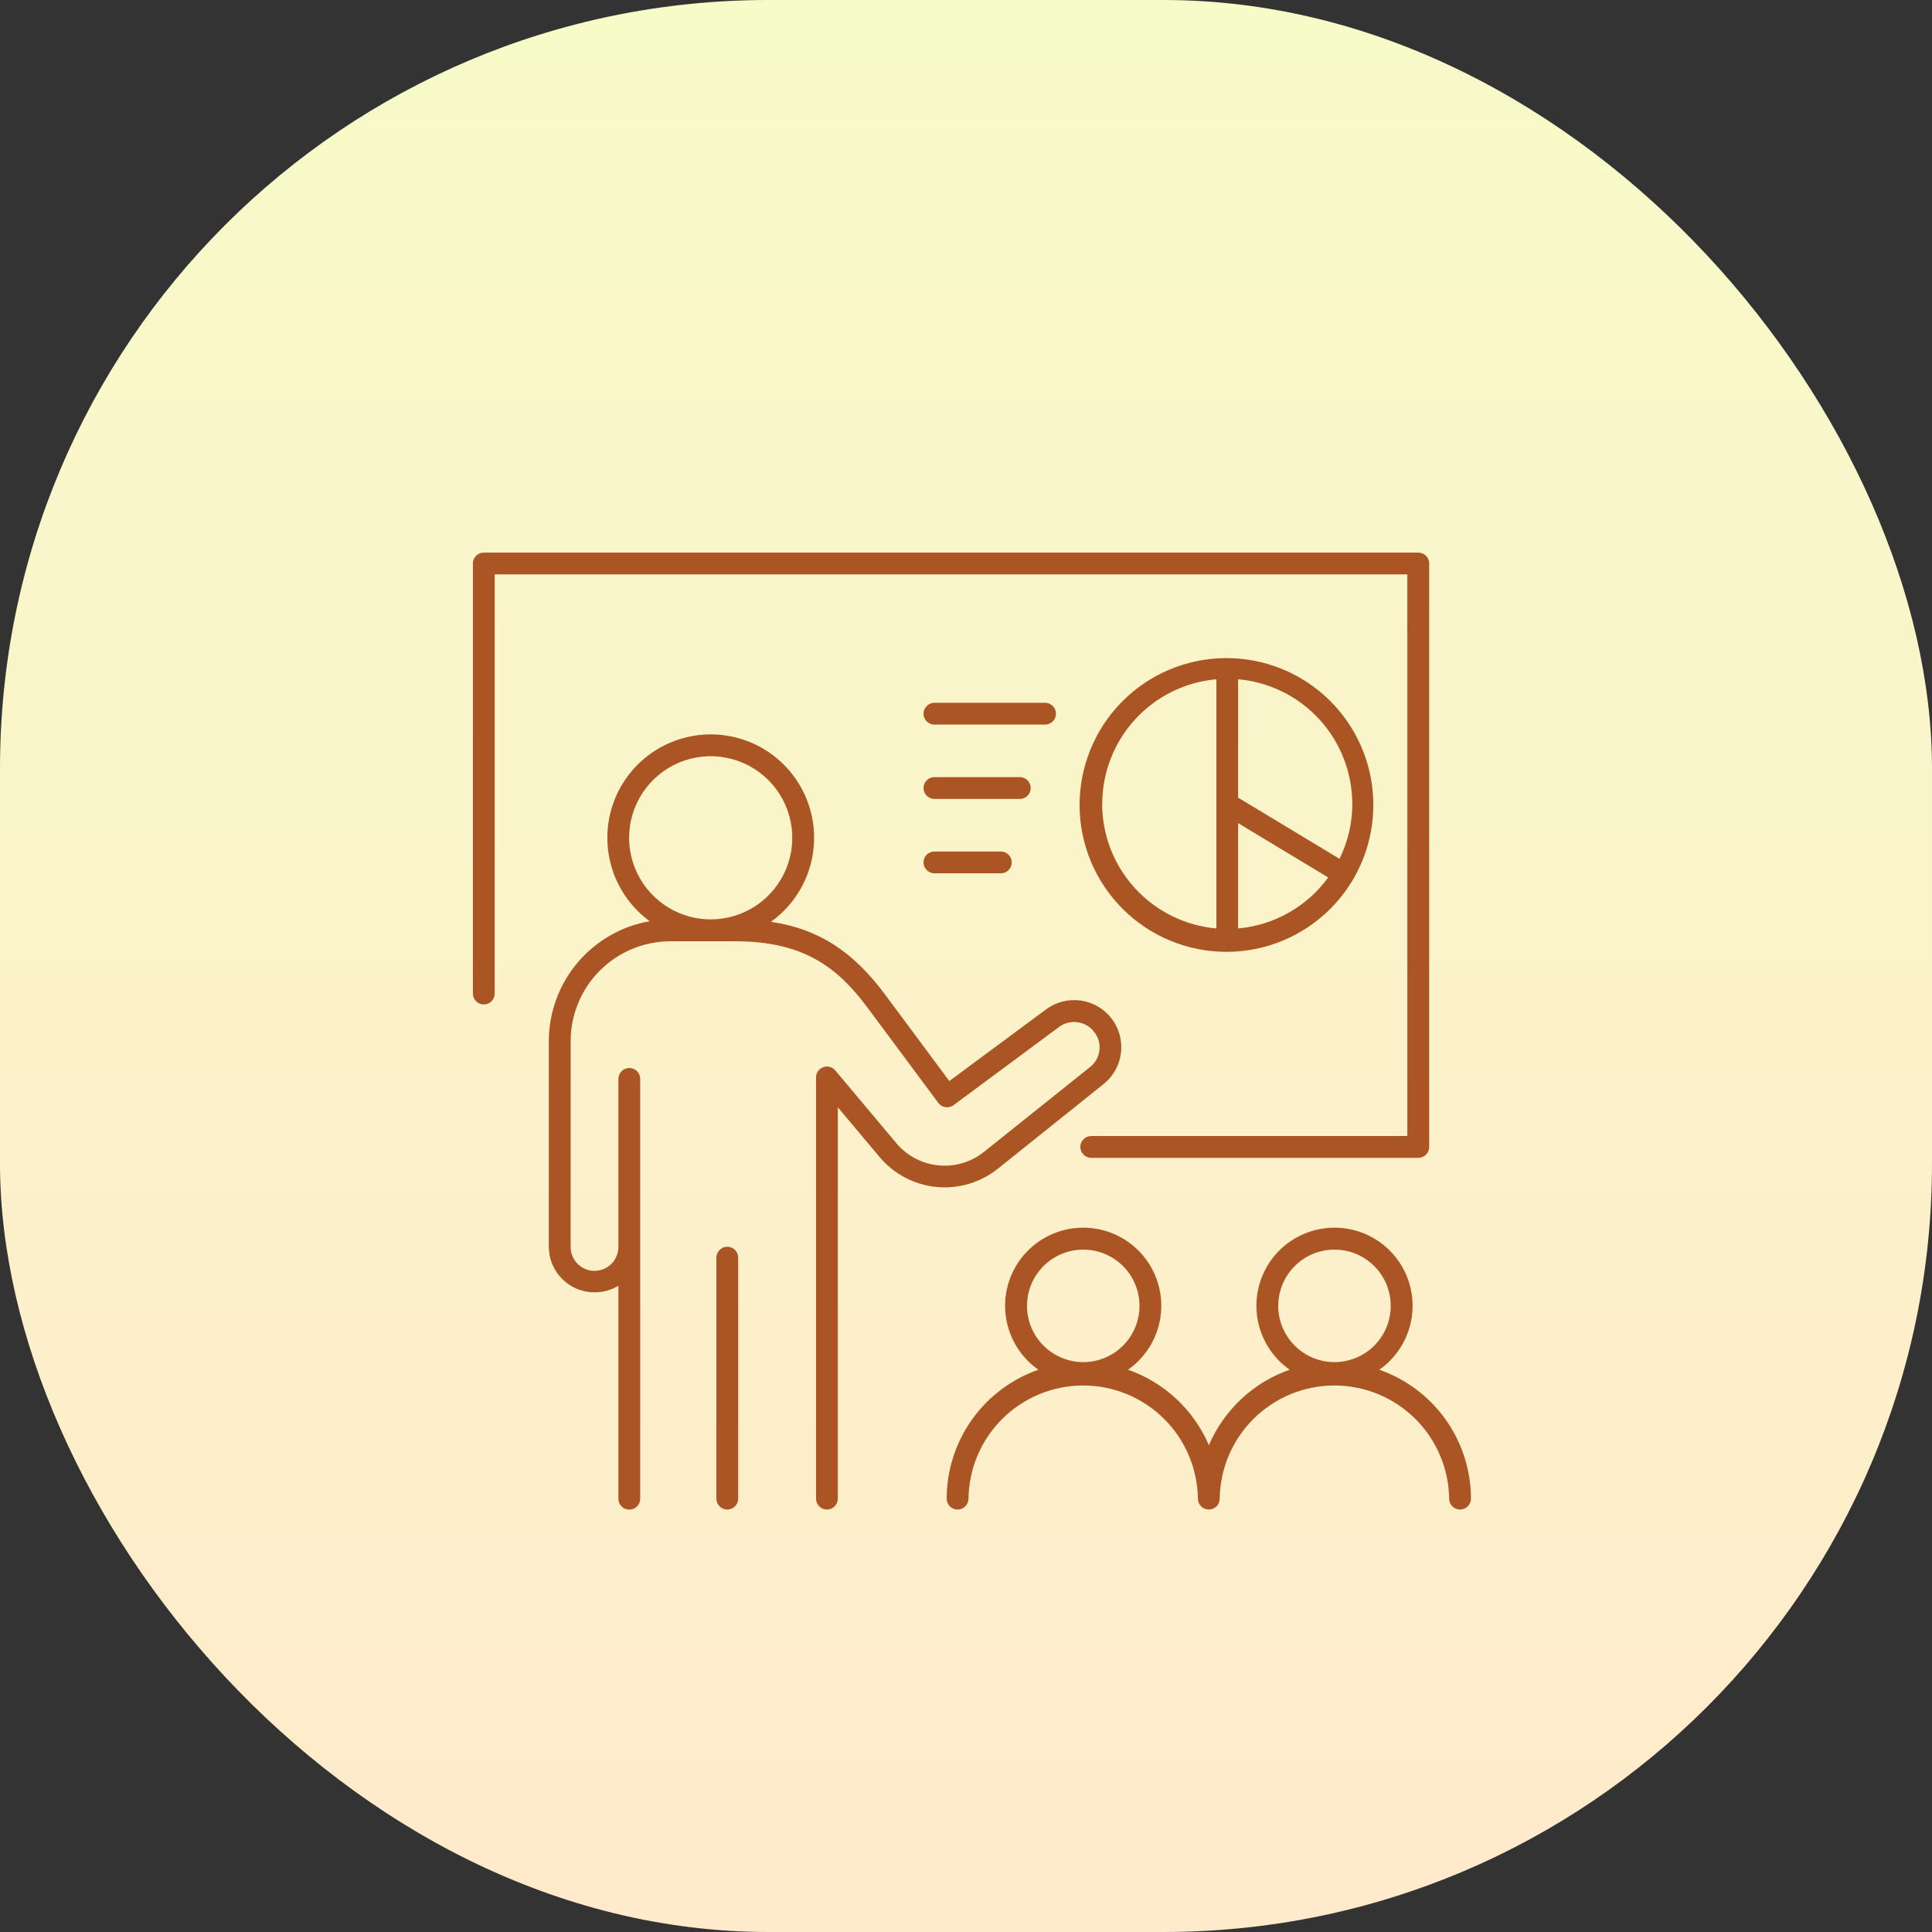 <svg width="88" height="88" viewBox="0 0 88 88" fill="none" xmlns="http://www.w3.org/2000/svg">
<rect x="0" y="0" width="88" height="88" fill="#333333" stroke="none"/>
<g id="icon">
<rect id="Rectangle 33" width="88" height="88" rx="35" fill="url(#paint0_linear_0_1492)"/>
<g id="Group 68">
<path id="Vector" d="M62.826 62.389C63.445 61.955 63.91 61.334 64.153 60.618C64.396 59.902 64.404 59.127 64.177 58.406C63.949 57.684 63.497 57.055 62.887 56.607C62.278 56.16 61.541 55.919 60.785 55.919C60.028 55.919 59.292 56.16 58.682 56.607C58.072 57.055 57.62 57.684 57.392 58.406C57.165 59.127 57.173 59.902 57.416 60.618C57.659 61.334 58.124 61.955 58.743 62.389C57.925 62.675 57.175 63.129 56.541 63.721C55.908 64.313 55.404 65.03 55.063 65.827C54.721 65.03 54.217 64.312 53.583 63.72C52.949 63.128 52.198 62.675 51.379 62.389C51.999 61.955 52.464 61.334 52.706 60.618C52.949 59.902 52.958 59.127 52.73 58.406C52.502 57.684 52.051 57.055 51.441 56.607C50.831 56.16 50.094 55.919 49.338 55.919C48.582 55.919 47.845 56.16 47.235 56.607C46.625 57.055 46.174 57.684 45.946 58.406C45.718 59.127 45.727 59.902 45.97 60.618C46.212 61.334 46.677 61.955 47.297 62.389C46.078 62.814 45.022 63.608 44.273 64.66C43.525 65.712 43.122 66.97 43.12 68.261C43.12 68.326 43.133 68.391 43.157 68.451C43.182 68.511 43.219 68.566 43.265 68.612C43.311 68.658 43.366 68.695 43.426 68.72C43.486 68.745 43.551 68.758 43.616 68.758C43.681 68.758 43.746 68.745 43.806 68.72C43.867 68.695 43.921 68.658 43.967 68.612C44.013 68.566 44.05 68.511 44.075 68.451C44.1 68.391 44.113 68.326 44.113 68.261C44.132 66.888 44.69 65.577 45.668 64.612C46.646 63.648 47.964 63.107 49.338 63.107C50.712 63.107 52.03 63.648 53.008 64.612C53.986 65.577 54.544 66.888 54.563 68.261C54.563 68.393 54.616 68.519 54.709 68.612C54.802 68.705 54.928 68.758 55.06 68.758C55.191 68.758 55.318 68.705 55.411 68.612C55.504 68.519 55.556 68.393 55.556 68.261C55.575 66.888 56.134 65.577 57.112 64.612C58.09 63.648 59.408 63.107 60.782 63.107C62.155 63.107 63.474 63.648 64.451 64.612C65.429 65.577 65.988 66.888 66.007 68.261C66.007 68.393 66.059 68.519 66.152 68.612C66.245 68.705 66.372 68.758 66.503 68.758C66.635 68.758 66.761 68.705 66.855 68.612C66.948 68.519 67 68.393 67 68.261C66.998 66.971 66.595 65.712 65.848 64.66C65.1 63.609 64.044 62.815 62.826 62.389ZM46.778 59.48C46.778 58.974 46.928 58.478 47.21 58.057C47.491 57.635 47.891 57.307 48.359 57.113C48.828 56.919 49.343 56.868 49.84 56.967C50.337 57.066 50.794 57.31 51.152 57.668C51.511 58.026 51.755 58.483 51.854 58.98C51.953 59.477 51.902 59.992 51.708 60.46C51.514 60.929 51.186 61.329 50.765 61.611C50.344 61.892 49.848 62.043 49.341 62.043C48.662 62.042 48.01 61.772 47.53 61.292C47.049 60.811 46.779 60.16 46.778 59.48ZM58.221 59.48C58.221 58.974 58.372 58.478 58.653 58.057C58.935 57.635 59.335 57.307 59.803 57.113C60.272 56.919 60.787 56.868 61.284 56.967C61.781 57.066 62.238 57.31 62.596 57.668C62.955 58.027 63.199 58.483 63.297 58.98C63.396 59.478 63.346 59.993 63.152 60.461C62.958 60.929 62.629 61.33 62.208 61.611C61.786 61.893 61.291 62.043 60.784 62.043C60.105 62.042 59.453 61.772 58.973 61.292C58.492 60.811 58.222 60.16 58.221 59.48Z" fill="#AB5525"/>
<path id="Vector_2" d="M61.597 40.111C61.608 40.098 61.618 40.083 61.627 40.068C61.638 40.051 61.647 40.034 61.654 40.016C62.541 38.484 62.784 36.664 62.331 34.953C61.879 33.243 60.767 31.781 59.239 30.889C57.711 29.996 55.892 29.745 54.18 30.19C52.467 30.636 51.001 31.741 50.102 33.265C49.203 34.789 48.944 36.607 49.382 38.322C49.82 40.036 50.92 41.507 52.44 42.413C53.96 43.318 55.777 43.584 57.493 43.154C59.209 42.723 60.685 41.629 61.597 40.113V40.111ZM61.597 36.613C61.597 37.481 61.397 38.339 61.013 39.118L56.395 36.332V30.939C57.813 31.065 59.134 31.717 60.096 32.767C61.058 33.816 61.593 35.188 61.595 36.613H61.597ZM50.205 36.613C50.207 35.188 50.742 33.816 51.704 32.766C52.666 31.716 53.987 31.064 55.405 30.939V42.29C53.985 42.165 52.664 41.513 51.7 40.462C50.737 39.412 50.202 38.038 50.201 36.613H50.205ZM56.395 42.29V37.492L60.499 39.968C60.02 40.625 59.406 41.173 58.698 41.573C57.99 41.974 57.205 42.218 56.395 42.29Z" fill="#AB5525"/>
<path id="Vector_3" d="M48.099 32.508C48.099 32.376 48.047 32.25 47.953 32.157C47.86 32.063 47.734 32.011 47.602 32.011H42.562C42.43 32.011 42.304 32.063 42.211 32.157C42.117 32.25 42.065 32.376 42.065 32.508C42.065 32.639 42.117 32.766 42.211 32.859C42.304 32.952 42.43 33.004 42.562 33.004H47.602C47.734 33.004 47.86 32.952 47.953 32.859C48.047 32.766 48.099 32.639 48.099 32.508Z" fill="#AB5525"/>
<path id="Vector_4" d="M46.947 35.893C46.947 35.761 46.895 35.635 46.802 35.542C46.709 35.449 46.582 35.397 46.45 35.397H42.562C42.496 35.397 42.432 35.409 42.372 35.434C42.311 35.459 42.257 35.496 42.211 35.542C42.164 35.588 42.128 35.643 42.103 35.703C42.078 35.763 42.065 35.828 42.065 35.893C42.065 35.958 42.078 36.023 42.103 36.083C42.128 36.143 42.164 36.198 42.211 36.244C42.257 36.29 42.311 36.327 42.372 36.352C42.432 36.377 42.496 36.39 42.562 36.39H46.45C46.582 36.39 46.709 36.337 46.802 36.244C46.895 36.151 46.947 36.025 46.947 35.893Z" fill="#AB5525"/>
<path id="Vector_5" d="M42.562 38.785C42.43 38.785 42.304 38.837 42.211 38.93C42.117 39.023 42.065 39.15 42.065 39.282C42.065 39.413 42.117 39.54 42.211 39.633C42.304 39.726 42.43 39.778 42.562 39.778H45.586C45.718 39.778 45.844 39.726 45.937 39.633C46.03 39.54 46.083 39.413 46.083 39.282C46.083 39.15 46.03 39.023 45.937 38.93C45.844 38.837 45.718 38.785 45.586 38.785H42.562Z" fill="#AB5525"/>
<path id="Vector_6" d="M50.277 49.369C50.713 49.016 50.994 48.507 51.059 47.951C51.125 47.394 50.97 46.834 50.628 46.389C50.286 45.945 49.784 45.653 49.229 45.574C48.674 45.495 48.11 45.636 47.658 45.968L43.24 49.241L40.319 45.307C38.852 43.332 37.276 42.306 35.114 41.987C35.923 41.408 36.528 40.587 36.841 39.643C37.155 38.698 37.161 37.679 36.859 36.73C36.557 35.782 35.963 34.954 35.161 34.365C34.359 33.775 33.391 33.455 32.396 33.45C31.401 33.446 30.43 33.756 29.622 34.337C28.814 34.919 28.211 35.741 27.9 36.686C27.589 37.631 27.585 38.651 27.889 39.598C28.193 40.546 28.79 41.373 29.593 41.96C28.309 42.184 27.145 42.854 26.304 43.851C25.464 44.848 25.002 46.109 24.998 47.413V56.798C25 57.072 25.055 57.342 25.161 57.594C25.268 57.846 25.423 58.075 25.617 58.267C25.812 58.459 26.043 58.611 26.297 58.713C26.551 58.816 26.822 58.867 27.096 58.864C27.474 58.865 27.845 58.761 28.167 58.563V68.266C28.167 68.398 28.219 68.524 28.312 68.617C28.405 68.71 28.532 68.763 28.663 68.763C28.795 68.763 28.922 68.71 29.015 68.617C29.108 68.524 29.16 68.398 29.16 68.266V49.144C29.16 49.012 29.108 48.886 29.015 48.793C28.922 48.7 28.795 48.647 28.663 48.647C28.532 48.647 28.405 48.7 28.312 48.793C28.219 48.886 28.167 49.012 28.167 49.144V56.798C28.167 57.086 28.052 57.363 27.848 57.567C27.644 57.771 27.368 57.886 27.079 57.886C26.791 57.886 26.514 57.771 26.31 57.567C26.106 57.363 25.992 57.086 25.992 56.798V47.416C25.994 46.212 26.474 45.058 27.325 44.206C28.177 43.355 29.331 42.876 30.535 42.874H33.498C36.629 42.874 38.171 44.086 39.52 45.904L42.739 50.236C42.818 50.342 42.935 50.412 43.065 50.431C43.195 50.45 43.328 50.417 43.433 50.339L48.249 46.769C48.371 46.68 48.51 46.616 48.657 46.581C48.804 46.546 48.957 46.54 49.106 46.564C49.255 46.588 49.398 46.641 49.527 46.72C49.656 46.8 49.768 46.904 49.856 47.026C50.035 47.262 50.114 47.559 50.077 47.852C50.039 48.146 49.889 48.413 49.657 48.597L44.808 52.476C44.224 52.938 43.483 53.155 42.742 53.081C42.002 53.008 41.318 52.649 40.836 52.081L38.045 48.756C37.979 48.678 37.891 48.623 37.793 48.596C37.695 48.57 37.591 48.575 37.495 48.61C37.399 48.645 37.317 48.708 37.258 48.791C37.2 48.875 37.169 48.974 37.169 49.076V68.261C37.169 68.393 37.221 68.519 37.314 68.612C37.407 68.705 37.533 68.758 37.665 68.758C37.797 68.758 37.923 68.705 38.016 68.612C38.109 68.519 38.162 68.393 38.162 68.261V50.436L40.077 52.716C40.727 53.481 41.648 53.965 42.647 54.064C43.646 54.163 44.645 53.87 45.432 53.248L50.277 49.369ZM28.655 38.161C28.655 37.426 28.873 36.707 29.281 36.096C29.689 35.485 30.27 35.008 30.949 34.727C31.628 34.446 32.375 34.372 33.096 34.516C33.817 34.659 34.479 35.013 34.999 35.533C35.519 36.053 35.873 36.715 36.016 37.436C36.16 38.157 36.086 38.904 35.805 39.583C35.523 40.262 35.047 40.843 34.436 41.251C33.825 41.659 33.106 41.877 32.371 41.877C31.386 41.876 30.441 41.484 29.745 40.787C29.048 40.091 28.656 39.146 28.655 38.161Z" fill="#AB5525"/>
<path id="Vector_7" d="M33.127 56.788C32.995 56.788 32.869 56.84 32.776 56.934C32.683 57.027 32.63 57.153 32.63 57.285V68.261C32.63 68.393 32.683 68.519 32.776 68.612C32.869 68.705 32.995 68.758 33.127 68.758C33.258 68.758 33.385 68.705 33.478 68.612C33.571 68.519 33.623 68.393 33.623 68.261V57.285C33.623 57.153 33.571 57.027 33.478 56.934C33.385 56.84 33.258 56.788 33.127 56.788Z" fill="#AB5525"/>
<path id="Vector_8" d="M64.102 51.745H49.705C49.573 51.745 49.447 51.797 49.353 51.89C49.26 51.983 49.208 52.109 49.208 52.241C49.208 52.373 49.26 52.499 49.353 52.592C49.447 52.685 49.573 52.738 49.705 52.738H64.602C64.734 52.738 64.86 52.685 64.953 52.592C65.046 52.499 65.098 52.373 65.098 52.241V25.667C65.098 25.535 65.046 25.409 64.953 25.316C64.86 25.222 64.734 25.17 64.602 25.17H22.037C21.971 25.17 21.907 25.183 21.847 25.208C21.786 25.233 21.732 25.269 21.686 25.316C21.639 25.362 21.603 25.416 21.578 25.477C21.553 25.537 21.54 25.601 21.54 25.667V45.255C21.54 45.32 21.553 45.385 21.578 45.445C21.603 45.505 21.639 45.56 21.686 45.606C21.732 45.652 21.786 45.689 21.847 45.714C21.907 45.739 21.971 45.752 22.037 45.752C22.102 45.752 22.166 45.739 22.227 45.714C22.287 45.689 22.342 45.652 22.388 45.606C22.434 45.56 22.47 45.505 22.495 45.445C22.52 45.385 22.533 45.32 22.533 45.255V26.163H64.102V51.745Z" fill="#AB5525"/>
</g>
</g>
<defs>
<linearGradient id="paint0_linear_0_1492" x1="44" y1="0" x2="44" y2="88" gradientUnits="userSpaceOnUse">
<stop stop-color="#F7FBC8"/>
<stop offset="1" stop-color="#FFEACB"/>
</linearGradient>
</defs>
</svg>
